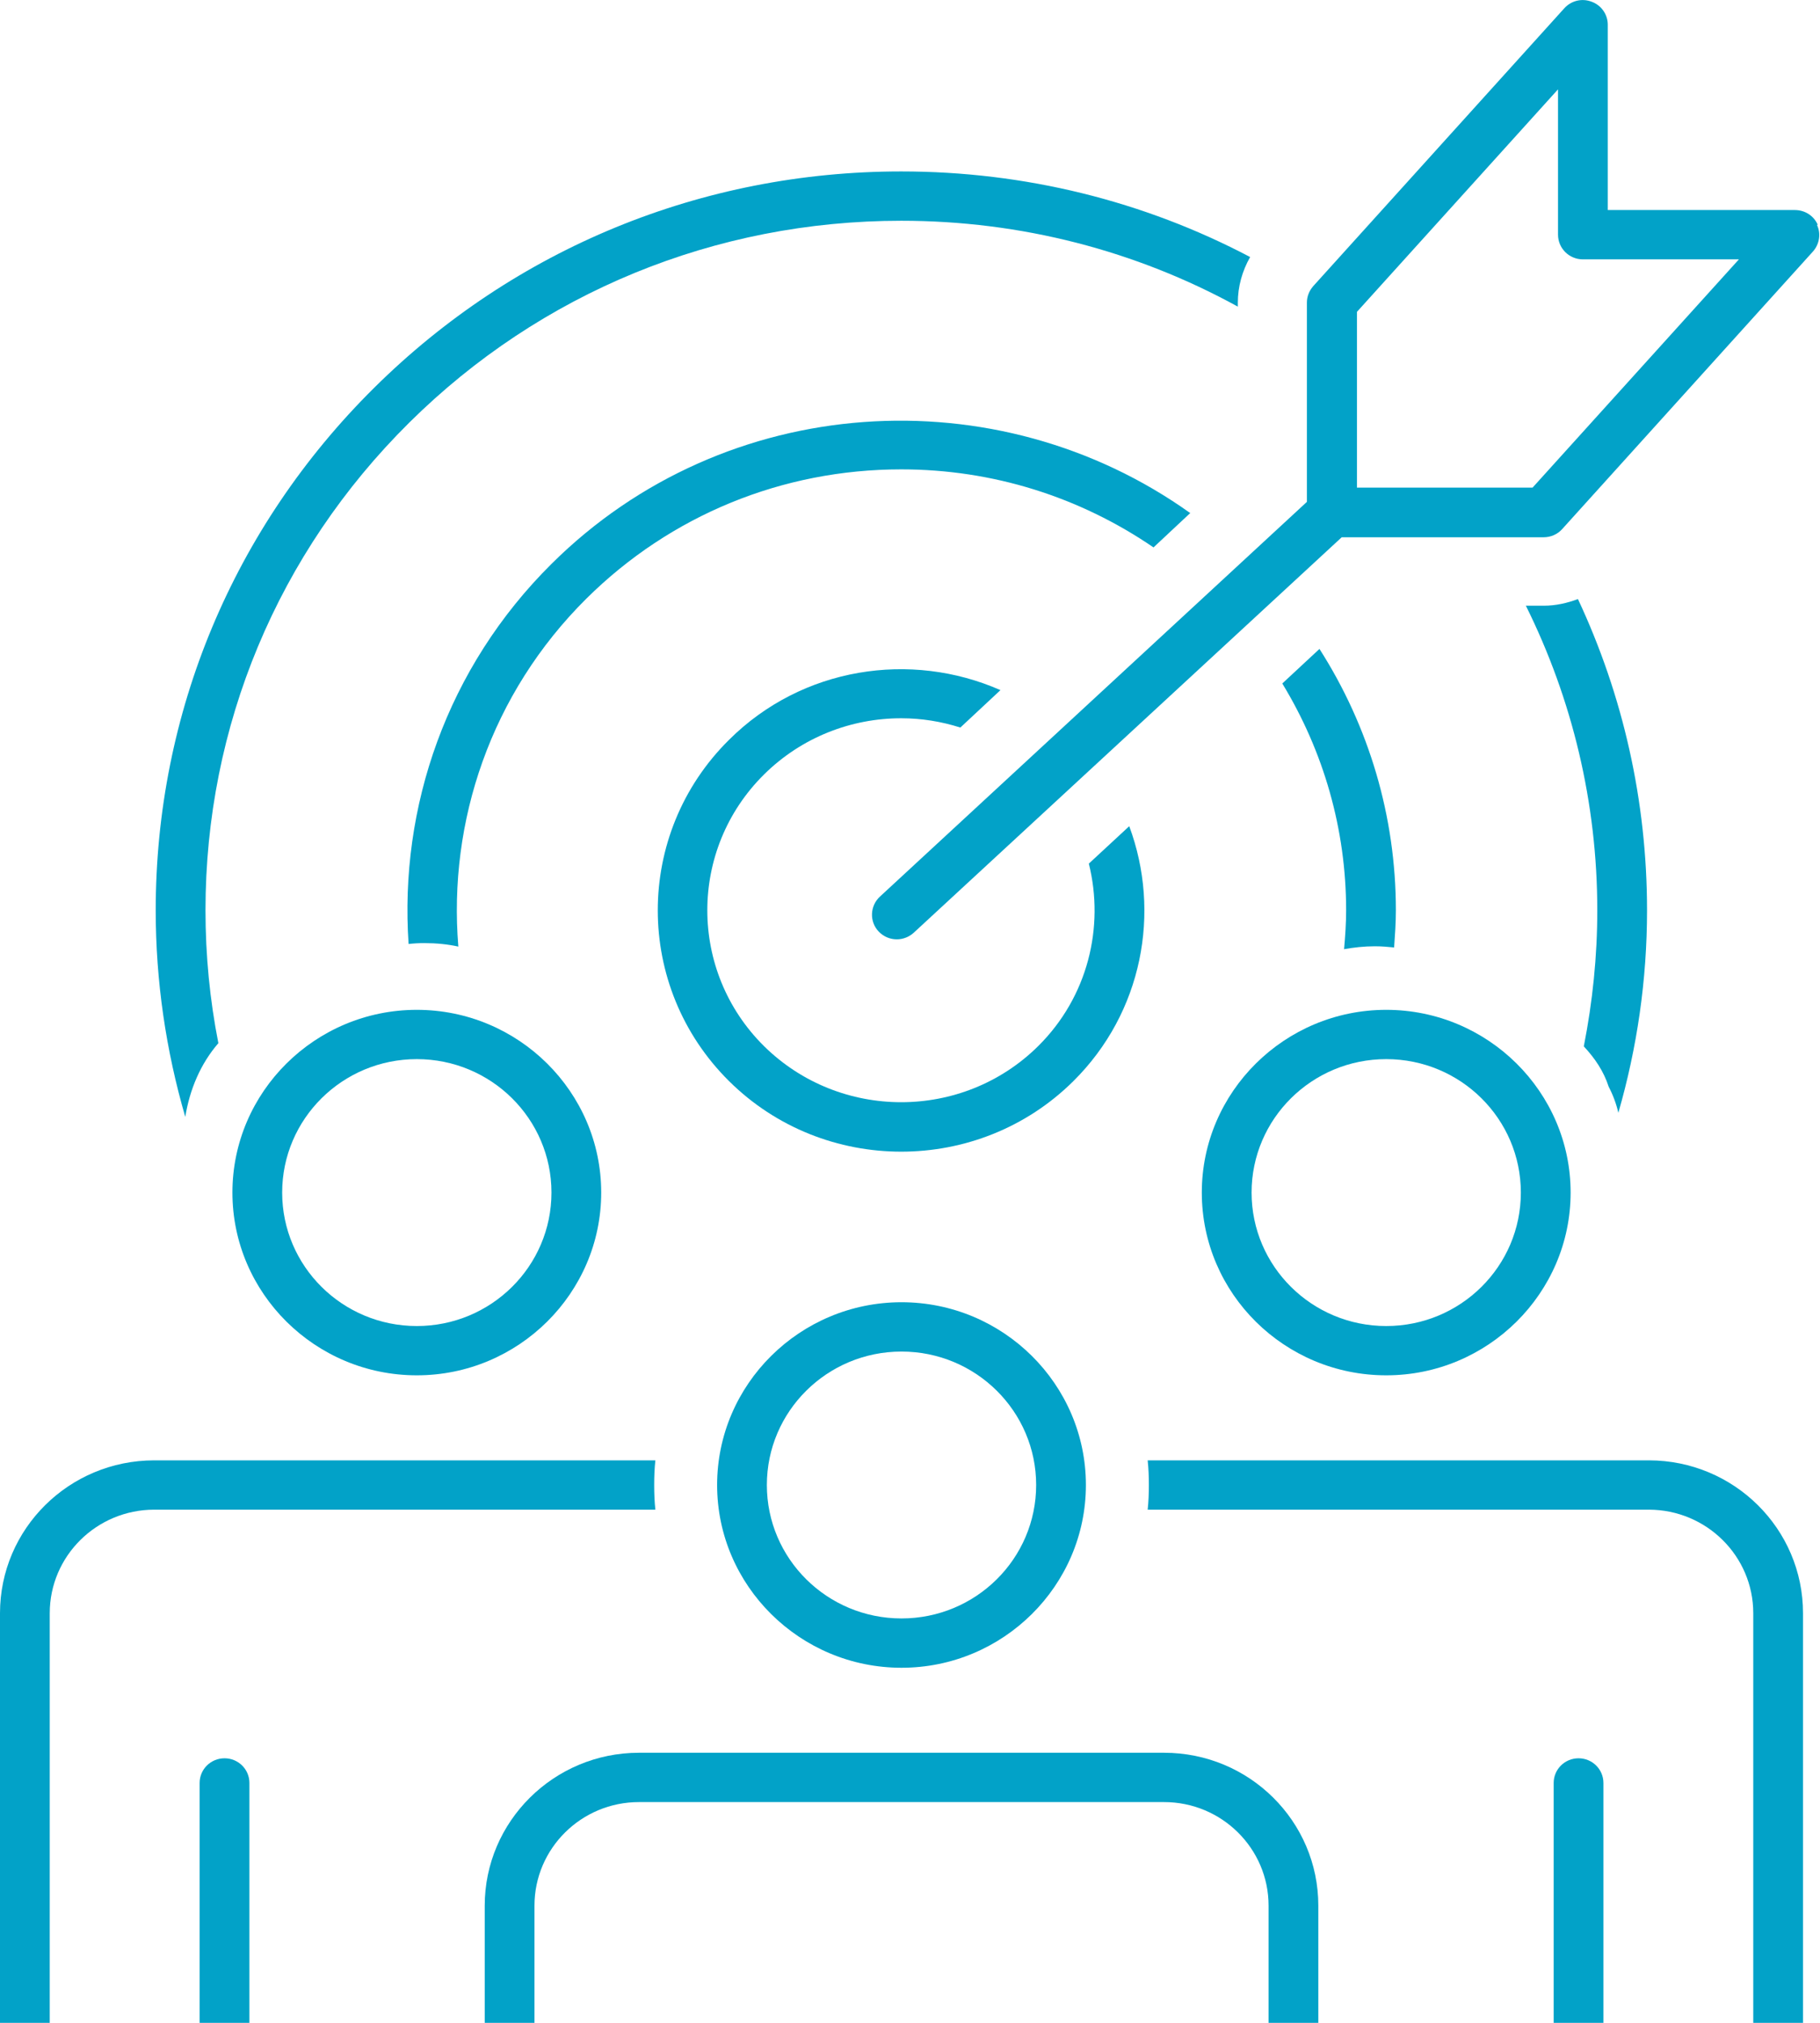 <svg width="54" height="60" viewBox="0 0 54 60" fill="none" xmlns="http://www.w3.org/2000/svg">
<g clip-path="url(#clip0_382_827)">
<path d="M6.479 30.942C6.227 29.66 6.097 28.344 6.097 27.001C6.097 21.538 8.242 16.401 12.141 12.537C16.04 8.674 21.225 6.548 26.74 6.548C30.292 6.548 33.705 7.435 36.727 9.095V8.975C36.727 8.501 36.857 8.037 37.092 7.624C33.939 5.963 30.404 5.085 26.74 5.085C20.834 5.085 15.276 7.366 11.099 11.505C6.922 15.643 4.62 21.15 4.62 27.001C4.62 29.101 4.924 31.157 5.497 33.128C5.628 32.319 5.949 31.553 6.479 30.942Z" fill="#02A2C8"/>
<path d="M47.73 32.233C47.86 32.482 47.956 32.741 48.017 33.007C48.573 31.08 48.868 29.066 48.868 27.001C48.868 23.757 48.156 20.625 46.818 17.769C46.497 17.889 46.158 17.966 45.811 17.966H45.273C46.653 20.746 47.392 23.818 47.392 27.001C47.392 28.369 47.252 29.72 46.992 31.037C47.322 31.39 47.583 31.777 47.73 32.233Z" fill="#02A2C8"/>
<path d="M35.319 15.222C29.587 11.126 21.52 11.608 16.37 16.719C13.252 19.808 11.845 23.947 12.123 28C12.279 27.982 12.427 27.974 12.592 27.974C12.948 27.974 13.287 28.008 13.599 28.077C13.295 24.377 14.555 20.574 17.403 17.751C19.896 15.282 23.213 13.922 26.739 13.922C29.457 13.922 32.036 14.74 34.225 16.237L35.31 15.222H35.319Z" fill="#02A2C8"/>
<path d="M40.799 28.068C40.999 28.068 41.181 28.085 41.364 28.103C41.39 27.733 41.416 27.371 41.416 27.001C41.416 24.213 40.617 21.546 39.149 19.248L38.046 20.273C39.271 22.286 39.94 24.592 39.94 27.001C39.94 27.389 39.913 27.776 39.879 28.154C40.165 28.103 40.469 28.068 40.791 28.068H40.799Z" fill="#02A2C8"/>
<path d="M26.748 21.305C27.339 21.305 27.929 21.4 28.494 21.58L29.684 20.47C27.026 19.3 23.804 19.782 21.633 21.942C18.811 24.73 18.811 29.273 21.633 32.069C23.04 33.463 24.89 34.16 26.74 34.16C28.59 34.16 30.439 33.463 31.846 32.069C33.904 30.03 34.452 27.053 33.505 24.506L32.306 25.616C32.775 27.492 32.28 29.566 30.804 31.028C28.563 33.248 24.916 33.248 22.667 31.028C20.426 28.808 20.426 25.194 22.667 22.974C23.787 21.864 25.263 21.305 26.731 21.305H26.748Z" fill="#02A2C8"/>
<path d="M53.93 6.66C53.809 6.393 53.548 6.23 53.253 6.23H47.703V0.731C47.703 0.43 47.512 0.155 47.226 0.052C46.939 -0.06 46.618 0.017 46.409 0.25L38.967 8.484C38.845 8.622 38.776 8.794 38.776 8.975V14.886L26.105 26.597C25.81 26.872 25.792 27.337 26.07 27.63C26.218 27.784 26.409 27.862 26.609 27.862C26.791 27.862 26.974 27.793 27.113 27.664L39.809 15.936H45.801C46.01 15.936 46.21 15.85 46.349 15.695L53.791 7.46C53.982 7.245 54.034 6.935 53.913 6.677L53.93 6.66ZM45.48 14.464H40.261V9.25L46.227 2.65V6.961C46.227 7.366 46.557 7.693 46.965 7.693H51.594L45.471 14.464H45.48Z" fill="#02A2C8"/>
<path d="M12.367 29.953C9.353 29.953 6.896 32.388 6.896 35.373C6.896 38.359 9.353 40.794 12.367 40.794C15.38 40.794 17.838 38.359 17.838 35.373C17.838 32.388 15.38 29.953 12.367 29.953ZM12.367 39.332C10.161 39.332 8.372 37.559 8.372 35.373C8.372 33.188 10.161 31.415 12.367 31.415C14.573 31.415 16.362 33.188 16.362 35.373C16.362 37.559 14.573 39.332 12.367 39.332Z" fill="#02A2C8"/>
<path d="M35.658 35.373C35.658 38.368 38.116 40.794 41.13 40.794C44.143 40.794 46.601 38.359 46.601 35.373C46.601 32.388 44.143 29.953 41.13 29.953C38.116 29.953 35.658 32.388 35.658 35.373ZM41.13 31.415C43.336 31.415 45.124 33.188 45.124 35.373C45.124 37.559 43.336 39.332 41.13 39.332C38.924 39.332 37.135 37.559 37.135 35.373C37.135 33.188 38.924 31.415 41.13 31.415Z" fill="#02A2C8"/>
<path d="M6.662 52.153C6.253 52.153 5.923 52.48 5.923 52.884V60H7.4V52.884C7.4 52.48 7.07 52.153 6.662 52.153Z" fill="#02A2C8"/>
<path d="M46.836 52.153C46.428 52.153 46.098 52.48 46.098 52.884V60H47.574V52.884C47.574 52.48 47.244 52.153 46.836 52.153Z" fill="#02A2C8"/>
<path d="M26.748 38.626C23.735 38.626 21.277 41.061 21.277 44.047C21.277 47.033 23.735 49.468 26.748 49.468C29.762 49.468 32.219 47.033 32.219 44.047C32.219 41.061 29.762 38.626 26.748 38.626ZM26.748 48.005C24.542 48.005 22.753 46.233 22.753 44.047C22.753 41.862 24.542 40.089 26.748 40.089C28.954 40.089 30.743 41.862 30.743 44.047C30.743 46.233 28.954 48.005 26.748 48.005Z" fill="#02A2C8"/>
<path d="M34.538 51.989H18.959C16.431 51.989 14.382 54.028 14.382 56.524V60H15.858V56.524C15.858 54.828 17.248 53.452 18.959 53.452H34.538C36.249 53.452 37.639 54.828 37.639 56.524V60H39.115V56.524C39.115 54.02 37.066 51.989 34.538 51.989Z" fill="#02A2C8"/>
<path d="M48.92 43.316H34.052C34.078 43.557 34.087 43.797 34.087 44.047C34.087 44.297 34.078 44.538 34.052 44.779H48.92C50.63 44.779 52.02 46.155 52.02 47.85V60H53.496V47.85C53.496 45.346 51.447 43.316 48.92 43.316Z" fill="#02A2C8"/>
<path d="M19.41 44.047C19.41 43.797 19.419 43.557 19.445 43.316H4.577C2.05 43.316 0 45.346 0 47.85V60H1.476V47.85C1.476 46.155 2.866 44.779 4.577 44.779H19.445C19.419 44.538 19.41 44.297 19.41 44.047Z" fill="#02A2C8"/>
</g>
<defs>
<clipPath id="clip0_382_827">
<rect width="54" height="60" fill="white"/>
</clipPath>
</defs>
</svg>

